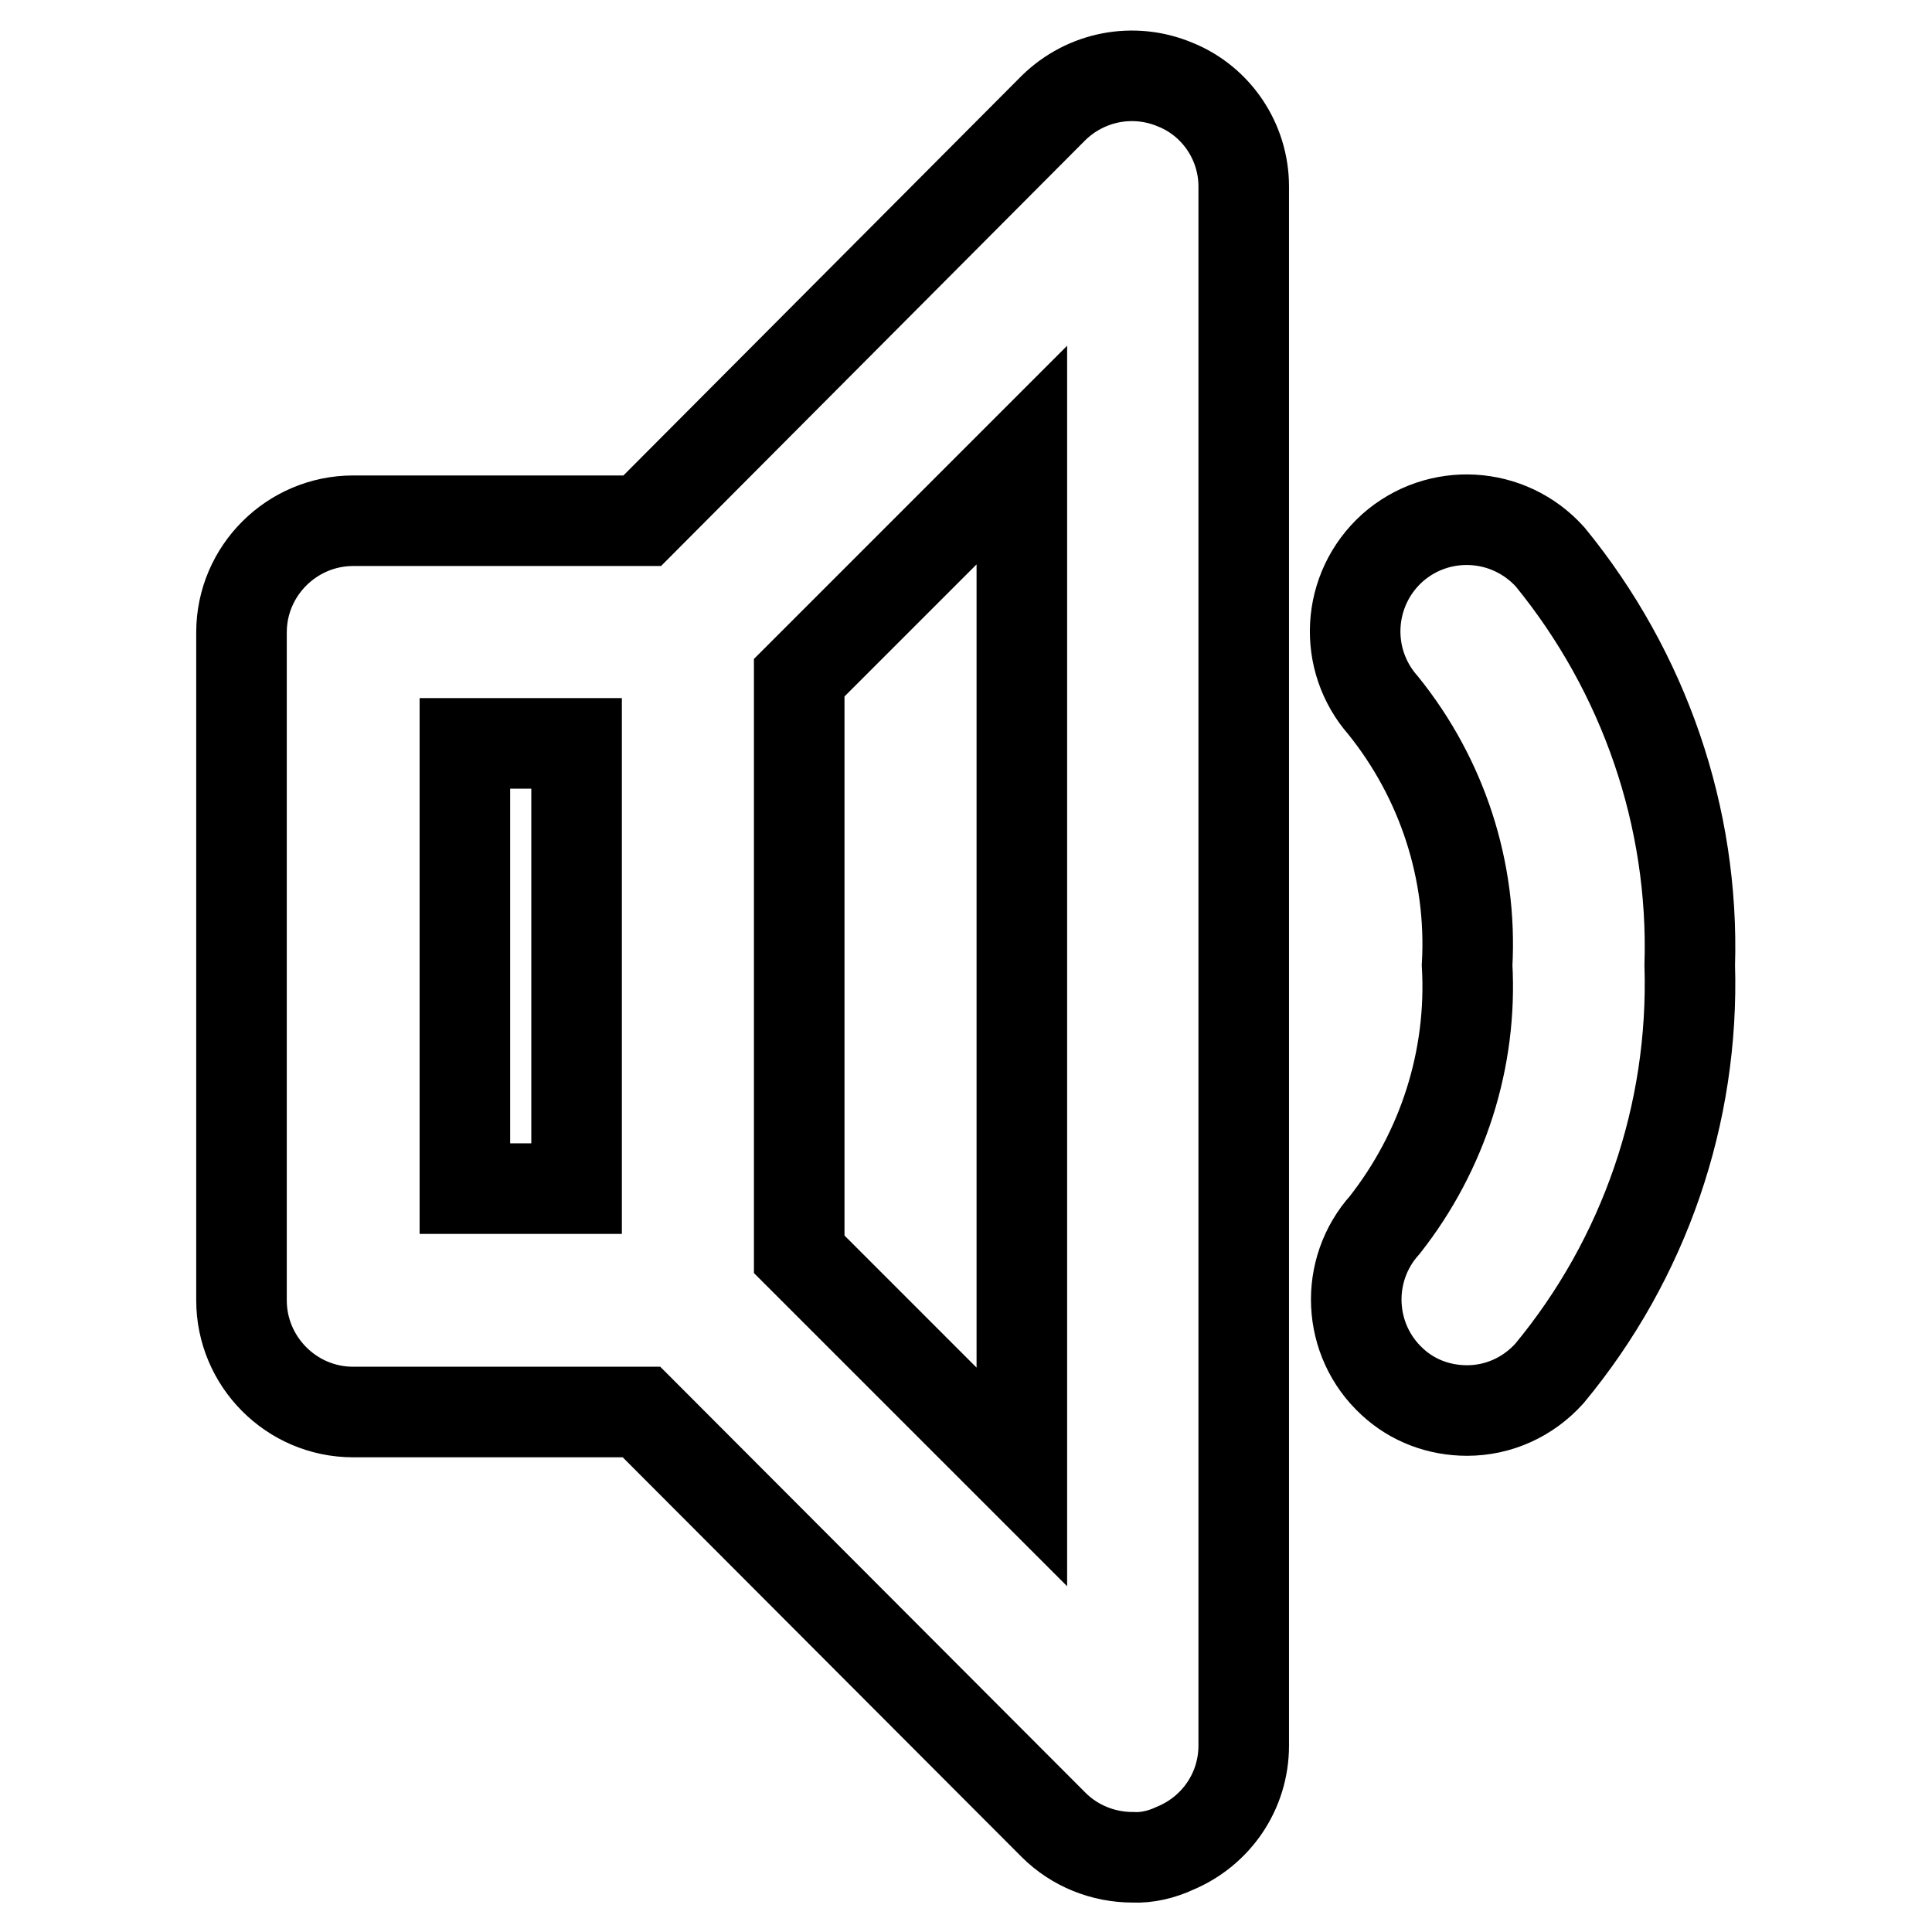 <?xml version="1.0" encoding="utf-8"?>
<!-- Svg Vector Icons : http://www.onlinewebfonts.com/icon -->
<!DOCTYPE svg PUBLIC "-//W3C//DTD SVG 1.1//EN" "http://www.w3.org/Graphics/SVG/1.1/DTD/svg11.dtd">
<svg version="1.1" xmlns="http://www.w3.org/2000/svg" xmlns:xlink="http://www.w3.org/1999/xlink" x="0px" y="0px" viewBox="0 0 256 256" enable-background="new 0 0 256 256" xml:space="preserve">
<g> <path stroke-width="12" fill-opacity="0" stroke="#000000"  d="M155.7,11.2c-5.5-2.3-11.8-1.1-16.1,3.1L85.1,69H46.8c-8.1,0-14.8,6.6-14.8,14.8v88.5 c0,8.1,6.6,14.8,14.8,14.8l0,0h38.2l54.6,54.7c2.8,2.8,6.6,4.3,10.5,4.3c1.9,0.1,3.9-0.4,5.6-1.2c5.5-2.3,9.1-7.6,9.1-13.6V24.7 C164.8,18.8,161.2,13.4,155.7,11.2L155.7,11.2z M76.3,157.5H61.6v-59h14.8V157.5z M135.4,195.7l-29.5-29.5V89.8l29.5-29.5V195.7z  M205.4,73.8c-5.5-6.1-14.8-6.6-20.9-1.2c-6.1,5.5-6.6,14.8-1.2,20.9c7.8,9.7,11.8,21.9,11.1,34.4c0.7,12.4-3.2,24.6-10.9,34.4 c-5.4,6-5,15.3,1,20.8c2.7,2.5,6.2,3.8,9.9,3.8c4.2,0,8.1-1.8,10.9-4.9c12.6-15.2,19.2-34.4,18.6-54.1 C224.5,108.3,217.9,89.1,205.4,73.8z"/></g>
</svg>
